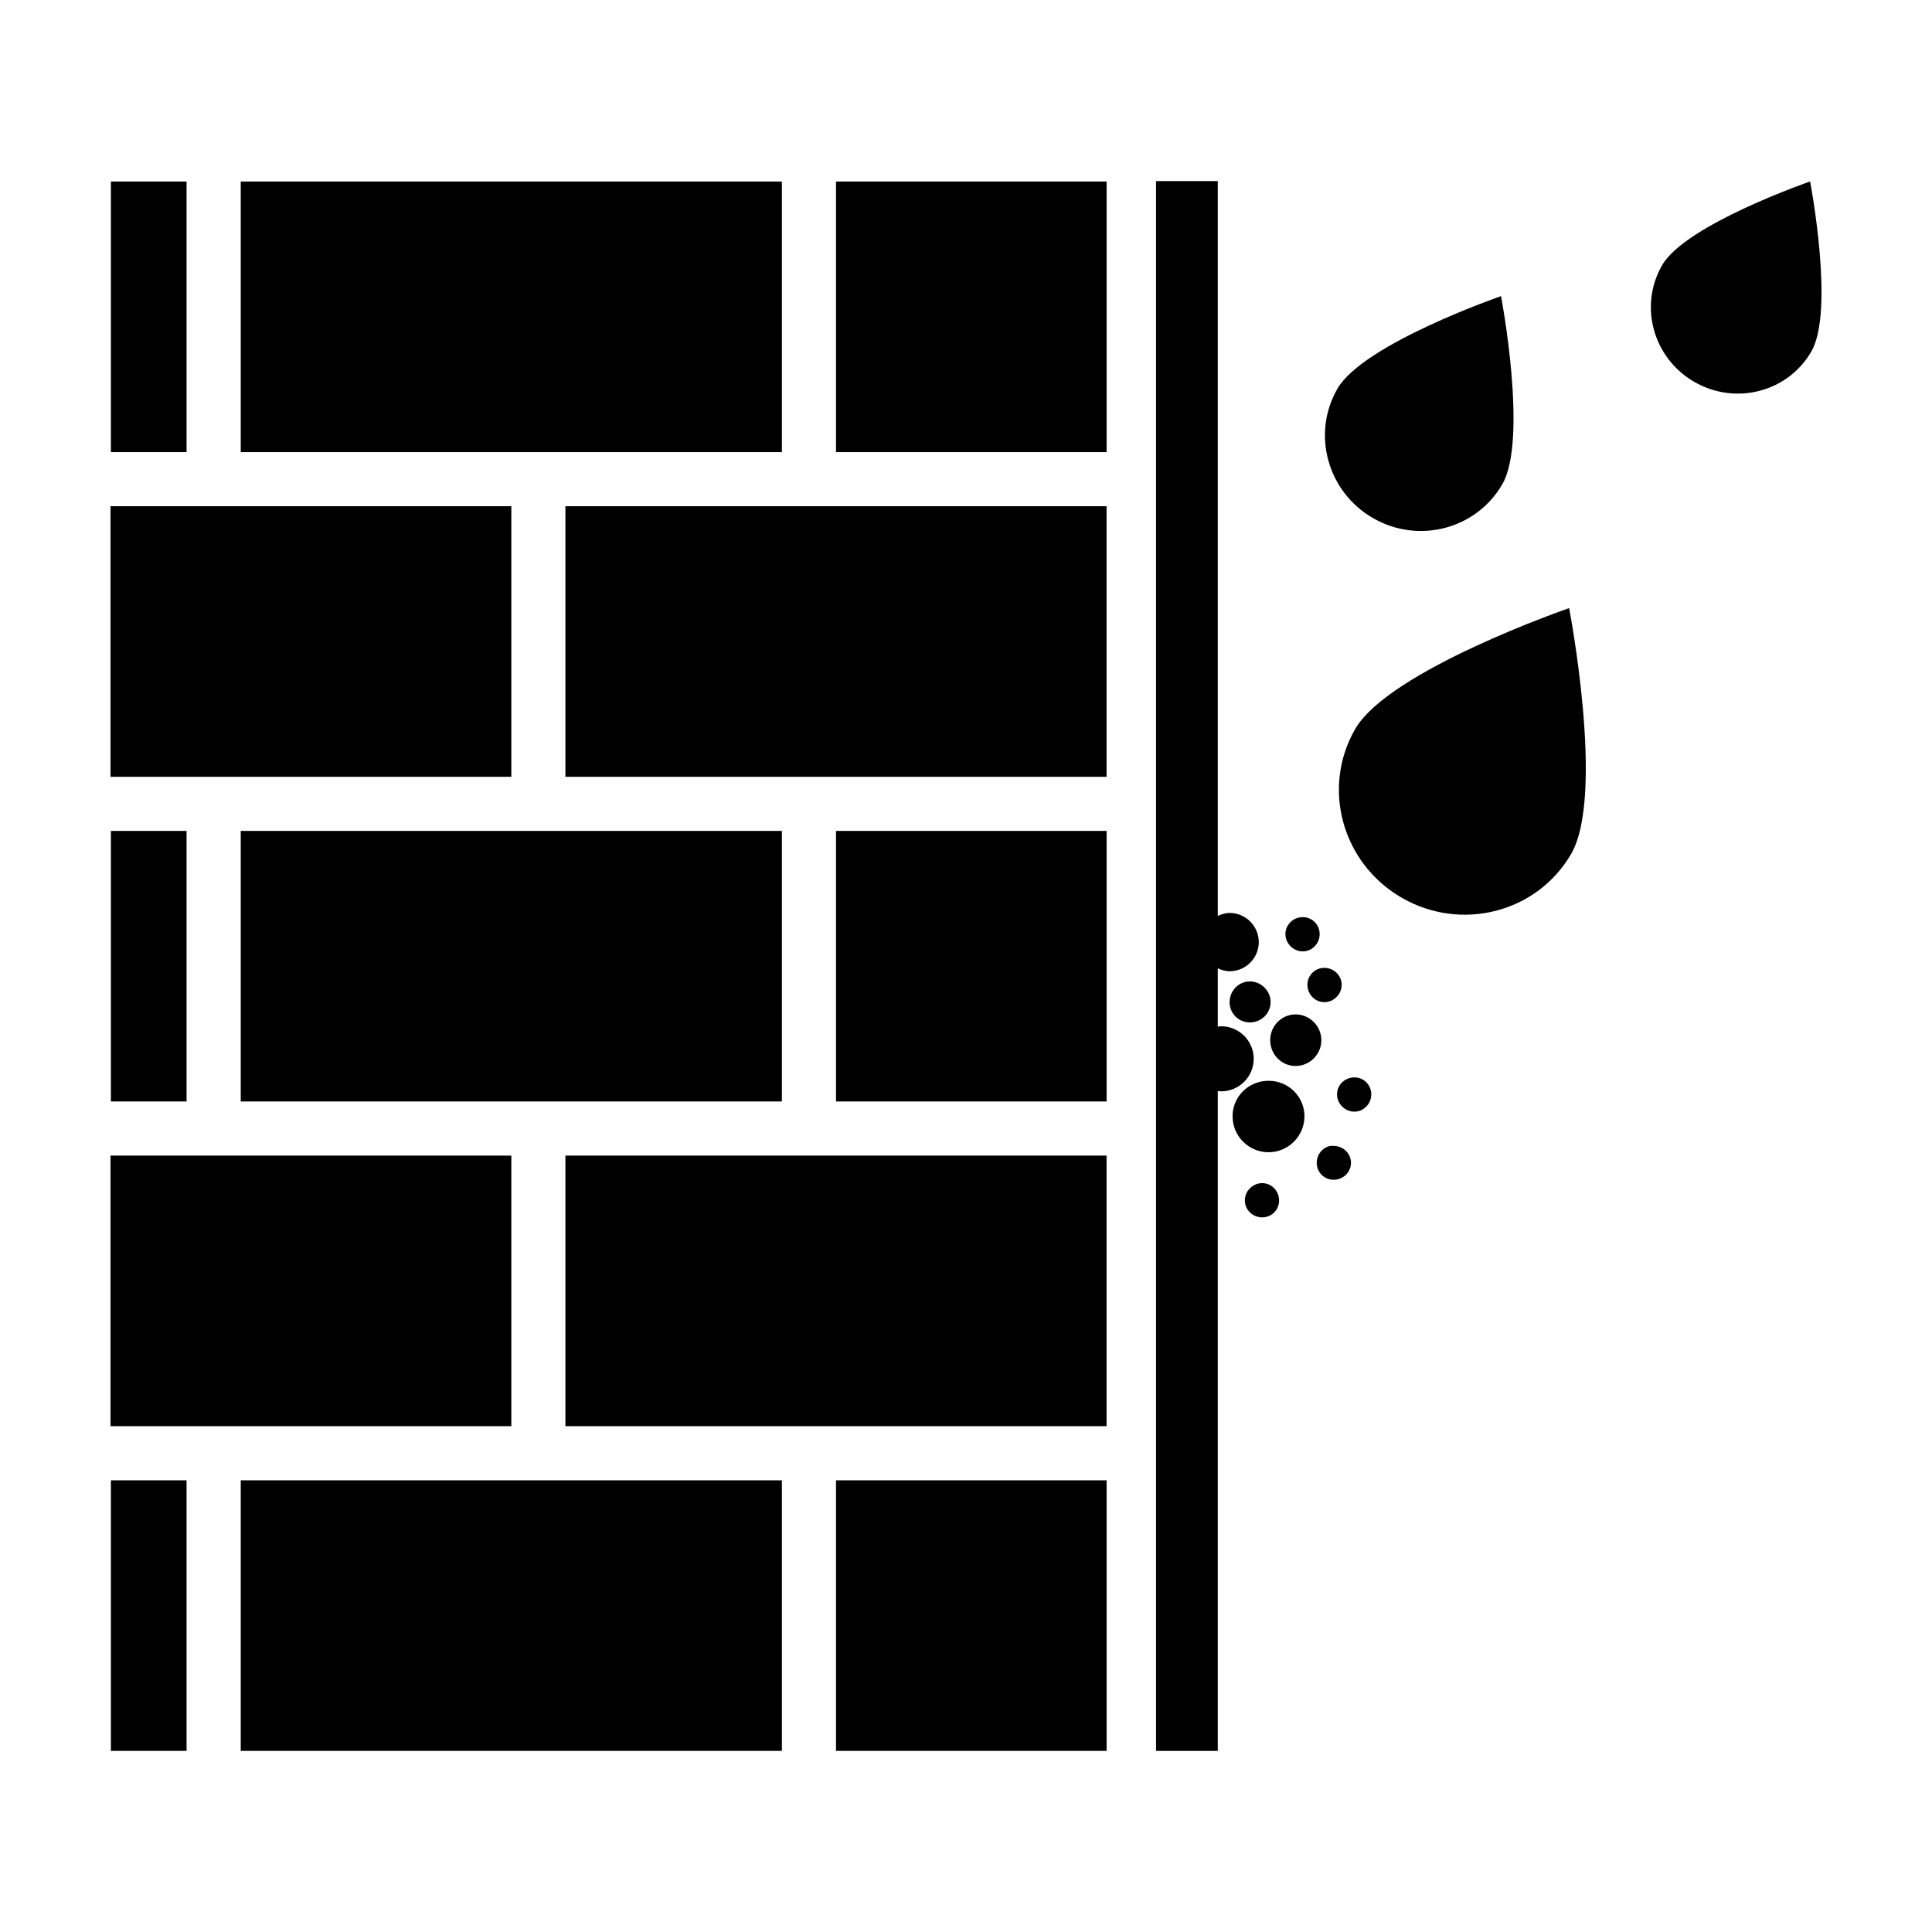 <?xml version="1.0" encoding="UTF-8"?>
<!-- Uploaded to: ICON Repo, www.svgrepo.com, Generator: ICON Repo Mixer Tools -->
<svg fill="#000000" width="800px" height="800px" version="1.1" viewBox="144 144 512 512" xmlns="http://www.w3.org/2000/svg">
 <g>
  <path d="m476.25 424.59c0-4.742-3.879-8.621-8.629-8.621-0.297 0-0.609 0.082-0.898 0.105v-15.461c0.957 0.434 2.016 0.781 3.141 0.781 4.246 0 7.727-3.477 7.727-7.727 0-4.254-3.481-7.727-7.727-7.727-1.125 0-2.18 0.352-3.141 0.781v-194.73h-16.359v416.02h16.359v-174.9c0.289 0.031 0.598 0.105 0.898 0.105 4.75 0.004 8.629-3.875 8.629-8.625z"/>
  <path d="m478.49 457.54c-2.5 0-4.594 2.098-4.594 4.594 0 2.5 2.098 4.481 4.594 4.481 2.5 0 4.484-1.98 4.484-4.481s-1.988-4.594-4.484-4.594z"/>
  <path d="m293.84 450.25h143.41v71.703h-143.41z"/>
  <path d="m365.55 364.2h71.707v71.703h-71.707z"/>
  <path d="m293.84 278.15h143.41v71.707h-143.41z"/>
  <path d="m480.17 430.42c-5.254 0-9.527 4.152-9.527 9.406s4.273 9.527 9.527 9.527c5.25 0 9.523-4.273 9.523-9.527s-4.273-9.406-9.523-9.406z"/>
  <path d="m365.55 192.11h71.707v71.707h-71.707z"/>
  <path d="m623.7 192.09s-32.996 11.402-39.215 22.184c-6.223 10.781-2.414 24.609 8.516 30.926 10.934 6.309 24.812 2.715 31.035-8.07 6.219-10.789-0.336-45.039-0.336-45.039z"/>
  <path d="m503.14 337.2c-8.996 15.594-3.477 35.578 12.324 44.707 15.801 9.129 35.934 3.934 44.93-11.652 9.004-15.586-0.559-65.098-0.559-65.098s-47.691 16.453-56.695 32.043z"/>
  <path d="m497.43 447.68c-0.312 0-0.605-0.059-0.902 0-2.062 0.422-3.582 2.293-3.582 4.488 0 2.5 1.984 4.481 4.484 4.481s4.59-1.98 4.59-4.481c0-2.516-2.09-4.488-4.59-4.488z"/>
  <path d="m502.92 429.52c-2.504 0-4.594 1.988-4.594 4.488s2.09 4.594 4.594 4.594c2.5 0 4.481-2.098 4.481-4.594-0.004-2.496-1.984-4.488-4.481-4.488z"/>
  <path d="m487.34 412.83c-3.75 0-6.723 3.078-6.723 6.828 0 3.758 2.973 6.836 6.723 6.836s6.832-3.078 6.832-6.836c0-3.75-3.086-6.828-6.832-6.828z"/>
  <path d="m207.8 192.11h143.41v71.707h-143.41z"/>
  <path d="m469.86 409.58c0 3.004 2.379 5.371 5.375 5.371 2.996 0 5.488-2.371 5.488-5.371 0-2.996-2.484-5.492-5.488-5.492-3.004 0-5.375 2.492-5.375 5.492z"/>
  <path d="m507.84 281.29c12.082 6.977 27.398 2.957 34.285-8.961 6.883-11.922-0.332-49.855-0.332-49.855s-36.477 12.617-43.359 24.535c-6.891 11.918-2.68 27.305 9.406 34.281z"/>
  <path d="m173.39 192.11h20.051v71.707h-20.051z"/>
  <path d="m173.29 278.15h106.22v71.707h-106.22z"/>
  <path d="m490.48 404.98c0 2.504 1.984 4.602 4.484 4.602s4.59-2.098 4.59-4.602c0-2.5-2.09-4.484-4.59-4.484-2.5 0.004-4.484 1.988-4.484 4.484z"/>
  <path d="m489.24 396.13c2.5 0 4.484-2.098 4.484-4.594 0-2.5-1.984-4.484-4.484-4.484s-4.59 1.984-4.59 4.484 2.094 4.594 4.59 4.594z"/>
  <path d="m173.29 450.25h106.22v71.703h-106.22z"/>
  <path d="m207.8 536.3h143.41v71.703h-143.41z"/>
  <path d="m173.39 536.3h20.051v71.703h-20.051z"/>
  <path d="m365.55 536.3h71.707v71.703h-71.707z"/>
  <path d="m207.8 364.2h143.41v71.703h-143.41z"/>
  <path d="m173.39 364.2h20.051v71.703h-20.051z"/>
 </g>
</svg>